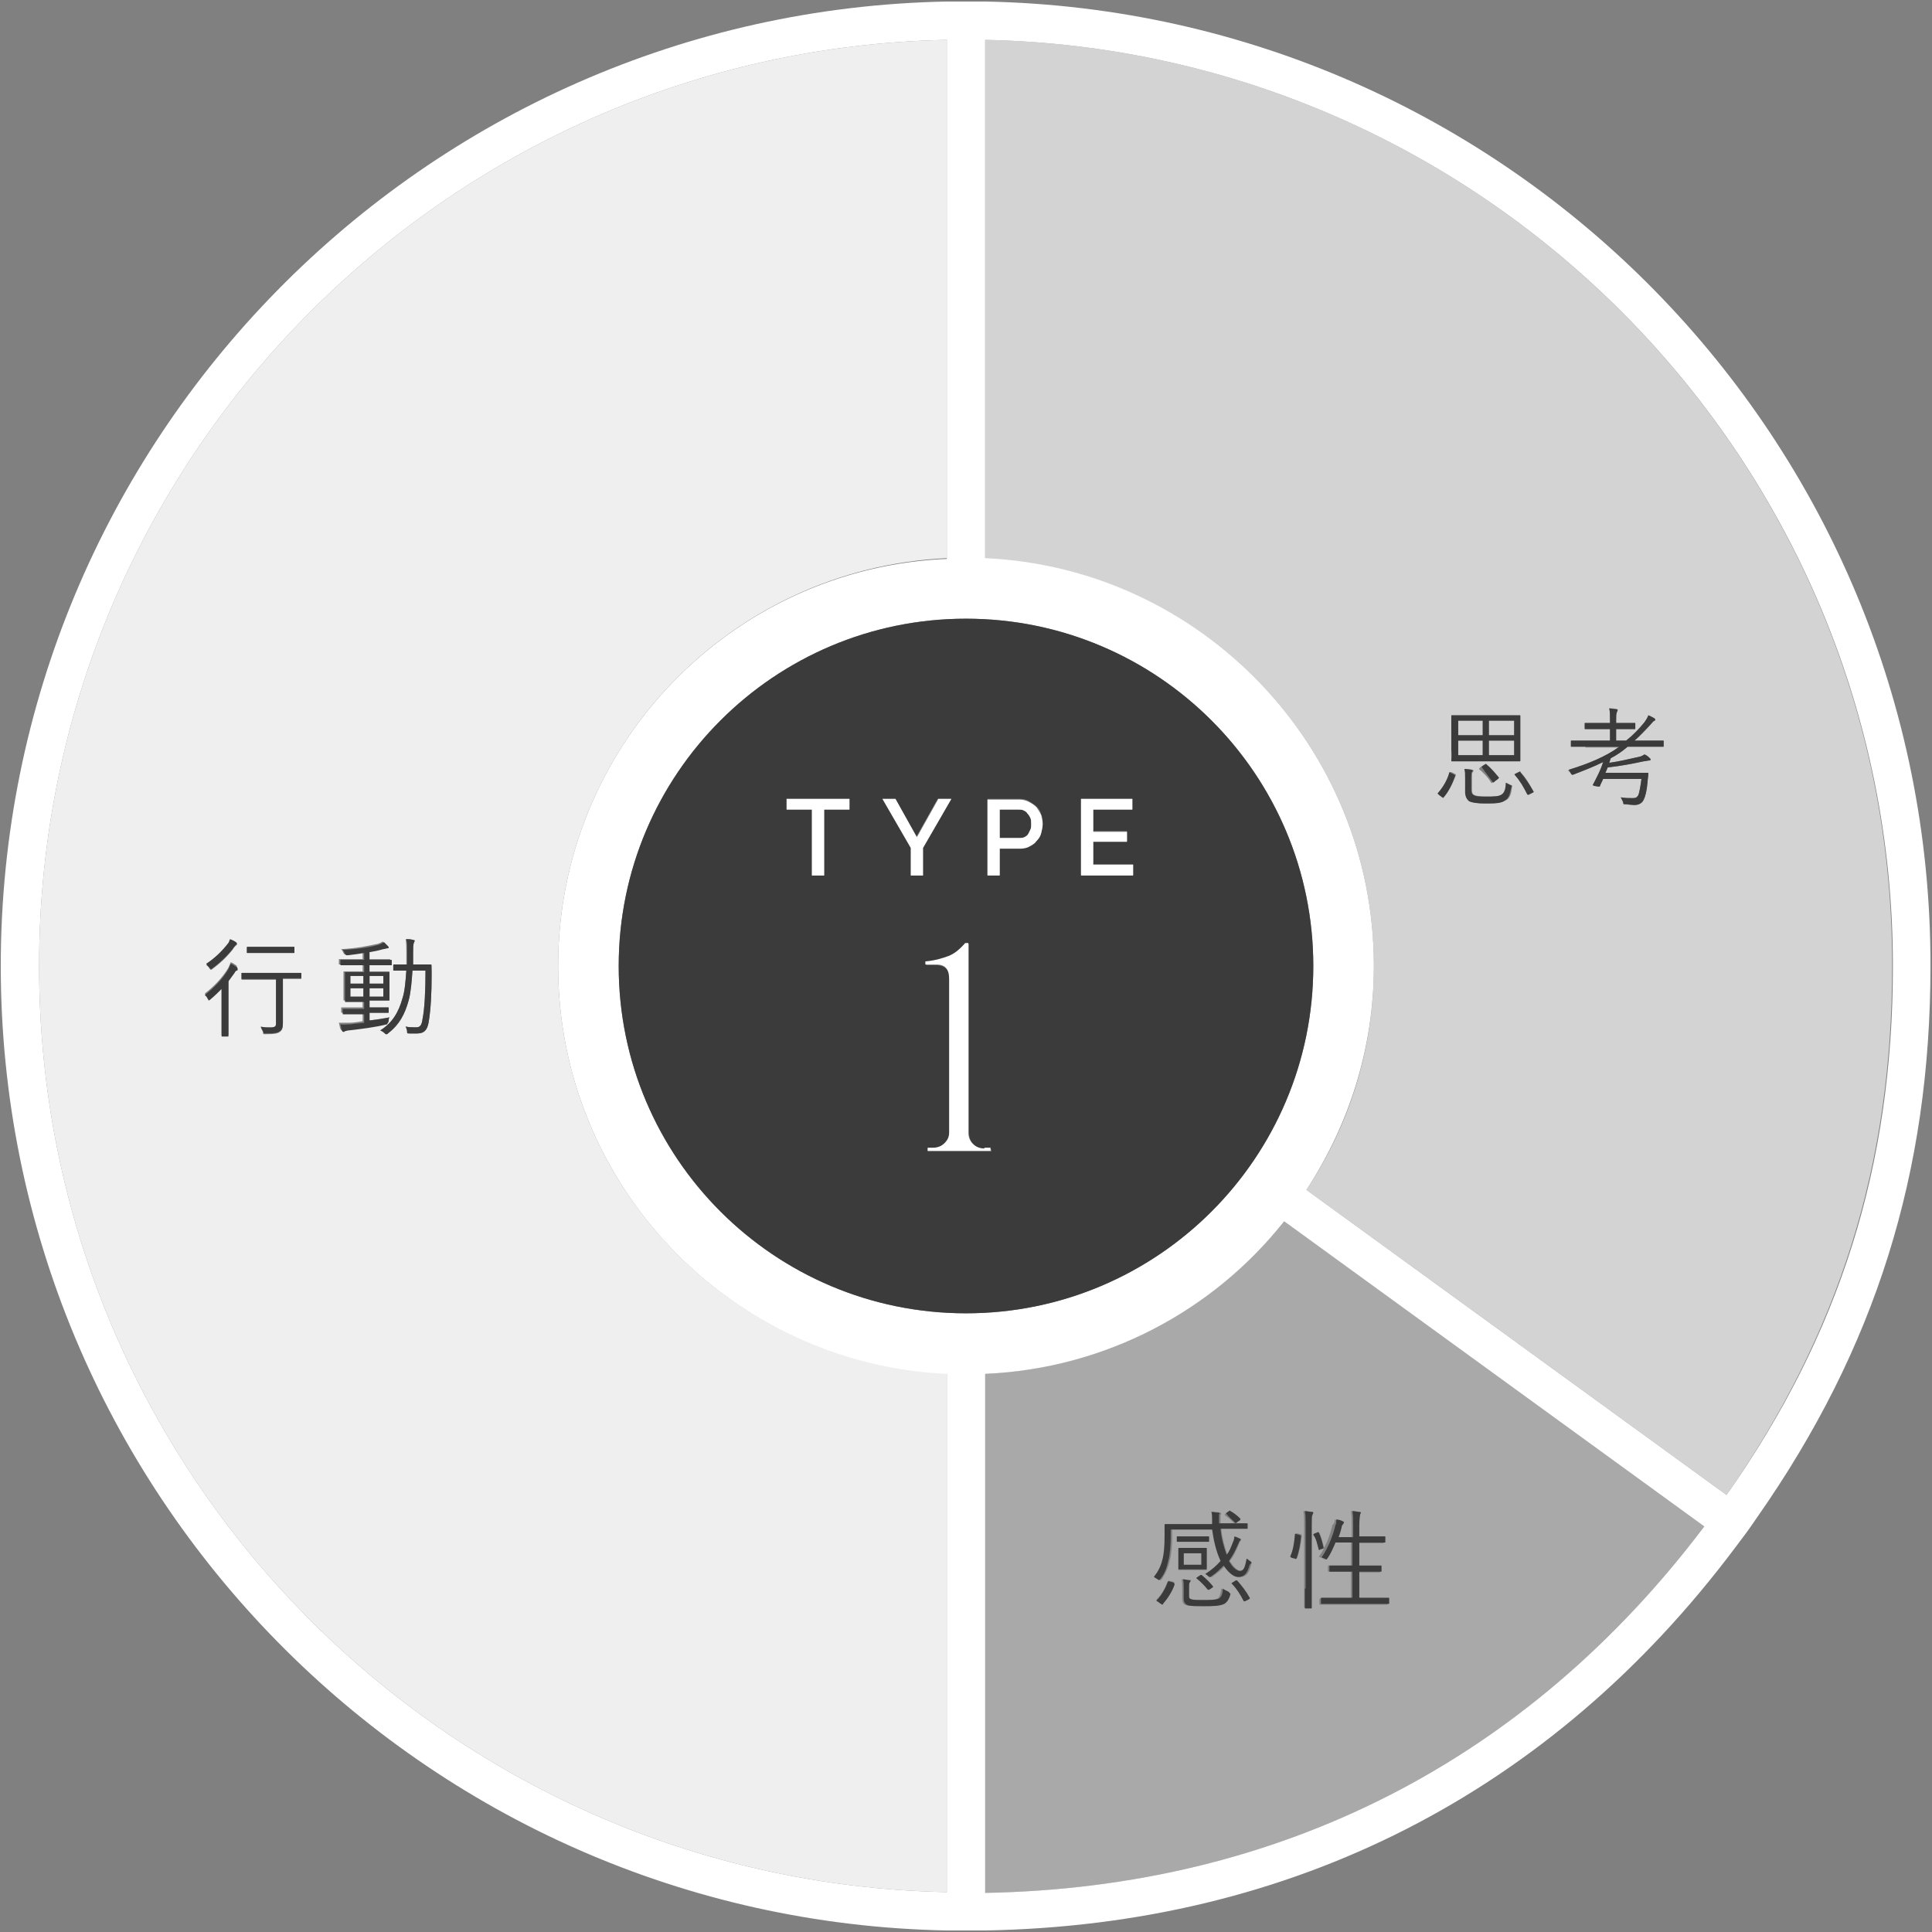 <?xml version="1.0" encoding="utf-8"?>
<!-- Generator: Adobe Illustrator 21.0.2, SVG Export Plug-In . SVG Version: 6.00 Build 0)  -->
<svg version="1.1" id="レイヤー_1" xmlns="http://www.w3.org/2000/svg" xmlns:xlink="http://www.w3.org/1999/xlink" x="0px"
	 y="0px" viewBox="0 0 252 252" style="enable-background:new 0 0 252 252;" xml:space="preserve">
<rect x="0" y="0" width="252" height="252" fill="#808080" stroke="none"/>
<style type="text/css">
	.st0{fill:#A9A9A9;}
	.st1{fill:#FFFFFF;}
	.st2{fill:#D3D3D3;}
	.st3{fill:#EFEFEF;}
	.st4{fill:#3B3B3B;}
</style>
<g>
	<path class="st0" d="M128.5,179.2v67.7c38.4-0.7,70.7-17.2,93.8-47.8l-54.8-39.8C158.3,170.8,144.3,178.4,128.5,179.2z
		 M159.9,197.4l0.3-0.2c0.1-0.1,0.1-0.1,0.2,0c0.4,0.2,0.9,0.6,1.3,1c0.1,0.1,0.1,0.1-0.1,0.2l-0.3,0.2c-0.1,0.1-0.2,0.2-0.3,0.1
		c-0.4-0.4-0.8-0.8-1.2-1C159.7,197.5,159.7,197.5,159.9,197.4z M151.7,209.1C151.6,209.1,151.6,209.2,151.7,209.1
		c-0.1,0.1-0.2,0-0.3,0l-0.4-0.3c-0.2-0.1-0.2-0.2-0.1-0.2c0.6-0.6,1.1-1.5,1.4-2.3c0-0.1,0.1-0.1,0.3-0.1l0.4,0.1
		c0.2,0.1,0.2,0.1,0.1,0.2C152.8,207.5,152.3,208.4,151.7,209.1z M153.5,201v-0.5c0-0.1,0-0.1,0.1-0.1s0.4,0,1.3,0h1.4
		c0.9,0,1.2,0,1.3,0c0.1,0,0.1,0,0.1,0.1v0.5c0,0.1,0,0.1-0.1,0.1c-0.1,0-0.4,0-1.3,0h-1.4c-0.9,0-1.2,0-1.3,0
		S153.5,201.1,153.5,201z M153.7,204.7c0-0.1,0-0.3,0-0.9v-0.8c0-0.6,0-0.8,0-0.9c0-0.1,0-0.1,0.1-0.1c0.1,0,0.3,0,1.2,0h1.1
		c0.8,0,1.1,0,1.2,0c0.1,0,0.1,0,0.1,0.1c0,0.1,0,0.3,0,0.9v0.8c0,0.6,0,0.8,0,0.9c0,0.1,0,0.1-0.1,0.1c-0.1,0-0.4,0-1.2,0H155
		c-0.9,0-1.1,0-1.2,0C153.7,204.8,153.7,204.8,153.7,204.7z M158.2,206.9c0.1,0.1,0,0.1-0.1,0.2l-0.3,0.2c-0.2,0.1-0.2,0.1-0.3,0
		c-0.4-0.5-0.9-1-1.4-1.4c-0.1-0.1-0.1-0.1,0.1-0.2l0.3-0.2c0.1-0.1,0.2-0.1,0.3,0C157.3,205.9,157.8,206.4,158.2,206.9z
		 M160.3,207.9c-0.1,0.9-0.4,1.2-0.8,1.3c-0.6,0.3-1.6,0.3-2.6,0.3c-0.9,0-1.6,0-2.1-0.1c-0.4-0.1-0.6-0.3-0.6-0.9v-1.4
		c0-0.4,0-0.8-0.1-1.1c0.3,0,0.6,0,0.8,0.1c0.1,0,0.2,0.1,0.2,0.1c0,0.1,0,0.1-0.1,0.2c0,0.1-0.1,0.2-0.1,0.6v1.1
		c0,0.3,0.1,0.5,0.3,0.5c0.3,0.1,0.9,0.1,1.5,0.1c0.9,0,1.7,0,2.1-0.2c0.3-0.2,0.4-0.6,0.5-1.3c0.2,0.1,0.3,0.2,0.5,0.3
		C160.3,207.6,160.3,207.7,160.3,207.9z M162.9,208.6l-0.4,0.2c-0.2,0.1-0.2,0.1-0.3,0c-0.4-0.8-0.9-1.6-1.5-2.2
		c-0.1-0.1-0.1-0.1,0.1-0.2l0.3-0.2c0.1-0.1,0.2-0.1,0.3,0c0.7,0.7,1.1,1.4,1.6,2.2C163,208.5,163,208.5,162.9,208.6z M163.2,204.1
		c-0.3,1.2-0.7,1.6-1.5,1.6c-0.6,0-1.4-0.6-1.9-1.5c-0.4,0.5-0.9,0.9-1.6,1.4c-0.1,0.1-0.2,0.1-0.2,0.1c-0.1,0-0.1,0-0.2-0.1
		c-0.1-0.1-0.2-0.2-0.4-0.3c0.9-0.5,1.5-1.1,2-1.7c-0.6-1.3-0.9-2.6-1.1-4.1h-5.4v1.2c0,0.6-0.1,2.1-0.3,2.8c-0.2,0.9-0.5,1.6-1,2.4
		c-0.1,0.1-0.1,0.2-0.2,0.2s-0.1,0-0.2-0.1c-0.2-0.1-0.3-0.2-0.5-0.3c0.6-0.8,0.9-1.4,1.1-2.2c0.2-0.7,0.3-1.7,0.3-3.1
		c0-1,0-1.4,0-1.5c0-0.1,0-0.1,0.1-0.1c0.1,0,0.6,0,2,0h4.1l0-0.6c0-0.4-0.1-0.7-0.1-1c0.3,0,0.6,0,0.9,0.1c0.1,0,0.2,0.1,0.2,0.1
		c0,0.1,0,0.2-0.1,0.2c0,0.1,0,0.4,0,0.6c0,0.2,0,0.4,0,0.5h1.6c1.4,0,1.9,0,1.9,0c0.1,0,0.1,0,0.1,0.1v0.5c0,0.1,0,0.1-0.1,0.1
		c-0.1,0-0.5,0-1.9,0h-1.5c0.1,1.1,0.4,2.3,0.8,3.4c0.4-0.6,0.6-1.1,0.8-1.6c0.1-0.2,0.2-0.5,0.2-0.8c0.3,0.1,0.5,0.2,0.7,0.3
		c0.1,0,0.1,0.1,0.1,0.1c0,0.1,0,0.1-0.1,0.2c-0.1,0.1-0.1,0.2-0.2,0.4c-0.3,0.7-0.6,1.5-1.2,2.2c0.5,0.8,1.1,1.3,1.4,1.3
		c0.5,0,0.6-0.5,0.9-1.6c0.1,0.1,0.3,0.3,0.4,0.3C163.3,203.8,163.3,203.8,163.2,204.1z M174.1,198.2c0.3,0.1,0.6,0.1,0.8,0.2
		c0.1,0.1,0.2,0.1,0.2,0.2c0,0.1,0,0.1-0.1,0.2c-0.1,0.1-0.1,0.3-0.2,0.4c-0.1,0.4-0.2,0.8-0.4,1.3h1.9V199c0-1,0-1.4-0.1-1.9
		c0.4,0,0.7,0,0.9,0.1c0.1,0,0.2,0.1,0.2,0.1c0,0.1,0,0.2-0.1,0.3c0,0.2-0.1,0.5-0.1,1.4v1.5h1.5c1.3,0,1.7,0,1.8,0
		c0.1,0,0.1,0,0.1,0.1v0.6c0,0.1,0,0.1-0.1,0.1c-0.1,0-0.5,0-1.8,0h-1.5v3h1c1.3,0,1.7,0,1.8,0c0.1,0,0.1,0,0.1,0.1v0.6
		c0,0.1,0,0.1-0.1,0.1c-0.1,0-0.5,0-1.8,0h-1v3.4h1.8c1.4,0,1.9,0,2,0c0.1,0,0.1,0,0.1,0.1v0.6c0,0.1,0,0.1-0.1,0.1
		c-0.1,0-0.5,0-2,0h-4.7c-1.4,0-1.9,0-2,0c-0.1,0-0.1,0-0.1-0.1v-0.6c0-0.1,0-0.1,0.1-0.1c0.1,0,0.5,0,2,0h2V205h-1.1
		c-1.3,0-1.7,0-1.8,0c-0.1,0-0.1,0-0.1-0.1v-0.6c0-0.1,0-0.1,0.1-0.1c0.1,0,0.5,0,1.8,0h1.1v-3h-2.2c-0.3,0.7-0.6,1.4-1,2
		c-0.1,0.1-0.1,0.2-0.2,0.2c0,0-0.1,0-0.2-0.1c-0.2-0.1-0.4-0.2-0.6-0.2c0.8-1.1,1.5-2.8,1.8-4.2C174,198.8,174.1,198.5,174.1,198.2
		z M171.6,200l0.3-0.1c0.1,0,0.2,0,0.2,0c0.2,0.6,0.4,1.3,0.6,1.9c0,0.1,0,0.1-0.1,0.2l-0.3,0.1c-0.2,0.1-0.2,0.1-0.2,0
		c-0.1-0.7-0.3-1.3-0.5-1.9C171.4,200,171.4,200,171.6,200z M171,197.2c0.1,0,0.2,0.1,0.2,0.1c0,0.1,0,0.1-0.1,0.3
		c-0.1,0.2-0.1,0.5-0.1,1.4v8.1c0,1.7,0,2.4,0,2.5c0,0.1,0,0.1-0.1,0.1h-0.7c-0.1,0-0.1,0-0.1-0.1c0-0.1,0-0.8,0-2.5V199
		c0-1,0-1.4-0.1-1.9C170.5,197.1,170.8,197.2,171,197.2z M168.4,202.9c0.4-0.9,0.5-1.7,0.6-2.8c0-0.1,0-0.1,0.2-0.1l0.4,0.1
		c0.2,0,0.2,0.1,0.2,0.2c-0.1,1-0.3,2.1-0.6,2.9c0,0.1-0.1,0.1-0.2,0l-0.4-0.1C168.3,203.1,168.3,203.1,168.4,202.9z"/>
	<path class="st1" d="M123.5,251.9h2.5C125.2,251.9,124.3,251.9,123.5,251.9L123.5,251.9z"/>
	<path class="st2" d="M179.2,126c0,10.8-3.2,20.8-8.8,29.2l54.8,39.8c14.7-21.1,21.6-43.1,21.6-69C246.9,60.2,194,6.5,128.5,5.2
		v67.7C156.7,74.1,179.2,97.4,179.2,126z M197.2,102.8c-0.1,1-0.4,1.4-0.8,1.6c-0.5,0.3-1.3,0.4-2.6,0.4c-1,0-1.8-0.1-2.1-0.3
		c-0.3-0.2-0.5-0.4-0.5-1.2v-1.9c0-0.4,0-0.7-0.1-1.1c0.3,0,0.7,0,0.9,0.1c0.1,0,0.2,0.1,0.2,0.1c0,0.1,0,0.1-0.1,0.2
		c-0.1,0.1-0.1,0.3-0.1,0.7v1.6c0,0.4,0.1,0.6,0.3,0.7c0.2,0.1,0.8,0.2,1.6,0.2c1.1,0,1.7,0,2.1-0.3c0.3-0.2,0.5-0.8,0.5-1.5
		c0.2,0.1,0.3,0.2,0.6,0.3S197.2,102.5,197.2,102.8z M193.2,100l0.3-0.2c0.1-0.1,0.1-0.1,0.2,0c0.6,0.5,1.1,1,1.6,1.7
		c0.1,0.1,0.1,0.1-0.1,0.2l-0.4,0.3c-0.2,0.1-0.2,0.2-0.3,0.1c-0.4-0.7-1-1.3-1.6-1.8C193,100.2,193,100.1,193.2,100z M206.8,97.4
		c-1.3,0-1.8,0-1.8,0c-0.1,0-0.1,0-0.1-0.1v-0.6c0-0.1,0-0.1,0.1-0.1c0.1,0,0.5,0,1.8,0h3.2v-1.5h-1.4c-1.3,0-1.7,0-1.8,0
		c-0.1,0-0.1,0-0.1-0.1v-0.6c0-0.1,0-0.1,0.1-0.1c0.1,0,0.5,0,1.8,0h1.4v-0.3c0-0.7,0-1.1-0.1-1.6c0.4,0,0.7,0,0.9,0.1
		c0.1,0,0.2,0.1,0.2,0.1c0,0.1,0,0.1-0.1,0.3c-0.1,0.2-0.1,0.5-0.1,1.1v0.3h0.6c1.3,0,1.7,0,1.8,0c0.1,0,0.1,0,0.1,0.1v0.6
		c0,0.1,0,0.1-0.1,0.1c-0.1,0-0.5,0-1.8,0h-0.6v1.5h1.3c0.9-0.7,1.6-1.5,2.4-2.4c0.3-0.4,0.4-0.6,0.5-0.9c0.3,0.1,0.6,0.3,0.8,0.4
		c0.1,0.1,0.1,0.1,0.1,0.2c0,0.1-0.1,0.1-0.1,0.1c-0.2,0.1-0.4,0.3-0.6,0.6c-0.6,0.7-1.3,1.4-2,2h1.9c1.3,0,1.8,0,1.8,0
		c0.1,0,0.1,0,0.1,0.1v0.6c0,0.1,0,0.1-0.1,0.1c-0.1,0-0.5,0-1.8,0h-2.8c-0.7,0.6-1.5,1.1-2.2,1.5c-0.1,0.2-0.1,0.4-0.2,0.6
		c1.4-0.2,2.6-0.5,3.5-0.7c0.6-0.1,0.8-0.2,1.1-0.4c0.2,0.2,0.5,0.3,0.7,0.5c0.1,0.1,0.1,0.2,0.1,0.2c0,0.1-0.1,0.1-0.2,0.1
		c-0.2,0-0.5,0.1-0.7,0.1c-1.4,0.3-2.9,0.6-4.7,0.8c-0.1,0.3-0.2,0.5-0.3,0.7h3.8c1.2,0,1.6,0,1.7,0c0.1,0,0.1,0,0.1,0.1
		c0,0.4-0.1,0.8-0.1,1.1c-0.1,1.1-0.3,1.9-0.5,2.3c-0.3,0.5-0.7,0.7-1.2,0.7c-0.4,0-0.7,0-1.2-0.1c-0.3,0-0.3,0-0.3-0.3
		c-0.1-0.2-0.1-0.4-0.3-0.6c0.6,0.1,1.1,0.1,1.5,0.1c0.4,0,0.6-0.1,0.8-0.4c0.1-0.2,0.3-1.3,0.4-2.1h-5c-0.1,0.3-0.3,0.6-0.4,0.9
		c0,0.1-0.1,0.1-0.2,0.1l-0.6-0.1c-0.1,0-0.2-0.1-0.1-0.2c0.6-1,1-1.9,1.3-2.9c-1.2,0.6-2.5,1.1-3.8,1.6c-0.3,0.1-0.3,0.1-0.4-0.1
		c-0.1-0.2-0.3-0.3-0.4-0.4c2.6-0.8,4.8-1.7,6.6-3H206.8z M200,103.2c0,0.1,0,0.1-0.1,0.2l-0.4,0.2c-0.2,0.1-0.2,0.1-0.3,0
		c-0.5-1-0.9-1.7-1.6-2.5c-0.1-0.1,0-0.1,0.1-0.2l0.4-0.2c0.2-0.1,0.2-0.1,0.2,0C199.1,101.5,199.5,102.3,200,103.2z M189.3,93.4
		c0-0.1,0-0.1,0.1-0.1c0.1,0,0.6,0,2,0h4.8c1.4,0,1.9,0,2,0c0.1,0,0.1,0,0.1,0.1c0,0.1,0,0.5,0,1.5v2.8c0,1,0,1.4,0,1.5
		c0,0.1,0,0.1-0.1,0.1c-0.1,0-0.6,0-2,0h-4.8c-1.4,0-1.9,0-2,0c-0.1,0-0.1,0-0.1-0.1c0-0.1,0-0.4,0-1.5v-2.8
		C189.4,93.8,189.3,93.5,189.3,93.4z M187.6,103.4c0.7-0.8,1.1-1.6,1.5-2.6c0-0.1,0-0.1,0.2-0.1l0.4,0.2c0.2,0.1,0.2,0.1,0.2,0.2
		c-0.4,1.1-0.9,2-1.5,2.8c-0.1,0.1-0.1,0.1-0.2,0l-0.4-0.3C187.5,103.5,187.5,103.5,187.6,103.4z"/>
	<path class="st1" d="M123.5,0.1L123.5,0.1c0.8,0,1.7,0,2.5,0H123.5z"/>
	<path class="st3" d="M72.8,126c0-28.6,22.5-51.9,50.7-53.2V5.2C58,6.5,5.1,60.2,5.1,126S58,245.5,123.5,246.8v-67.7
		C95.3,177.9,72.8,154.6,72.8,126z M32.2,123.6c0-0.1,0-0.1,0.1-0.1c0.1,0,0.5,0,1.7,0h2.6c1.3,0,1.7,0,1.7,0c0.1,0,0.1,0,0.1,0.1
		v0.6c0,0.1,0,0.1-0.1,0.1c-0.1,0-0.5,0-1.7,0h-2.6c-1.3,0-1.7,0-1.7,0c-0.1,0-0.1,0-0.1-0.1V123.6z M29.7,123.2
		c0.2-0.3,0.3-0.4,0.3-0.6c0.3,0.1,0.5,0.2,0.8,0.4c0.1,0.1,0.1,0.1,0.1,0.2s-0.1,0.1-0.2,0.2c-0.1,0.1-0.2,0.2-0.3,0.4
		c-0.7,0.9-1.6,1.8-2.7,2.6c-0.1,0.1-0.1,0.1-0.2,0.1c-0.1,0-0.1-0.1-0.2-0.2c-0.1-0.2-0.2-0.3-0.4-0.4C28,125,29,124.1,29.7,123.2z
		 M30.9,126.4c-0.1,0.1-0.2,0.2-0.3,0.3c-0.3,0.4-0.5,0.8-0.8,1.1v5.3c0,1.2,0,1.7,0,1.8c0,0.1,0,0.1-0.1,0.1H29
		c-0.1,0-0.1,0-0.1-0.1c0-0.1,0-0.6,0-1.8v-2.5c0-0.6,0-1.3,0-1.8c-0.4,0.5-1,1-1.5,1.4c-0.1,0.1-0.2,0.1-0.2,0.1s-0.1-0.1-0.1-0.2
		c-0.1-0.2-0.2-0.3-0.4-0.5c1.3-1,2.4-2.2,3.1-3.4c0.1-0.2,0.2-0.5,0.3-0.7c0.3,0.1,0.5,0.3,0.7,0.4c0.1,0.1,0.1,0.1,0.1,0.2
		C31,126.3,30.9,126.4,30.9,126.4z M39.3,127.6c0,0.1,0,0.1-0.1,0.1c-0.1,0-0.5,0-1.9,0h-0.4v3.2c0,1.4,0,2.1,0,2.6
		c0,0.6-0.1,0.9-0.4,1.1c-0.3,0.2-0.6,0.3-1.9,0.3c-0.3,0-0.3,0-0.3-0.3c-0.1-0.2-0.2-0.4-0.3-0.6c0.5,0,0.8,0.1,1.3,0.1
		c0.6,0,0.7-0.1,0.7-0.5v-5.8h-2.5c-1.4,0-1.8,0-1.9,0c-0.1,0-0.1,0-0.1-0.1V127c0-0.1,0-0.1,0.1-0.1c0.1,0,0.5,0,1.9,0h3.8
		c1.4,0,1.8,0,1.9,0c0.1,0,0.1,0,0.1,0.1V127.6z M44.8,134.3c-0.1,0-0.1,0.1-0.2,0.1c-0.1,0-0.1,0-0.2-0.2c-0.1-0.2-0.1-0.5-0.2-0.8
		c0.5,0,0.9,0,1.4,0c0.5,0,1.1-0.1,1.7-0.2v-1.1h-1c-1.2,0-1.6,0-1.7,0c-0.1,0-0.1,0-0.1-0.1v-0.5c0-0.1,0-0.1,0.1-0.1
		c0.1,0,0.5,0,1.7,0h1v-0.9h-0.7c-1.2,0-1.6,0-1.7,0c-0.1,0-0.1,0-0.1-0.1c0-0.1,0-0.4,0-1.1V128c0-0.8,0-1.1,0-1.2
		c0-0.1,0-0.1,0.1-0.1c0.1,0,0.5,0,1.7,0h0.7v-0.9h-1.2c-1.3,0-1.7,0-1.8,0c-0.1,0-0.1,0-0.1-0.1v-0.5c0-0.1,0-0.1,0.1-0.1
		c0.1,0,0.5,0,1.8,0h1.2v-0.9c-0.7,0.1-1.4,0.2-2.1,0.3c-0.3,0-0.3,0-0.4-0.2c-0.1-0.2-0.2-0.4-0.3-0.5c2-0.1,3.4-0.4,4.8-0.7
		c0.3-0.1,0.5-0.2,0.6-0.3c0.2,0.2,0.4,0.3,0.5,0.5c0.1,0.1,0.1,0.1,0.1,0.2c0,0.1-0.1,0.1-0.2,0.1s-0.3,0.1-0.5,0.1
		c-0.6,0.2-1.2,0.3-1.8,0.4v1h1c1.3,0,1.7,0,1.8,0c0.1,0,0.1,0,0.1,0.1v0.5c0,0.1,0,0.1-0.1,0.1c-0.1,0-0.5,0-1.8,0h-1v0.9H49
		c1.2,0,1.6,0,1.7,0c0.1,0,0.1,0,0.1,0.1c0,0.1,0,0.3,0,1.1v1.4c0,0.8,0,1.1,0,1.1c0,0.1,0,0.1-0.1,0.1c-0.1,0-0.4,0-1.7,0h-0.8v0.9
		h0.7c1.2,0,1.6,0,1.7,0c0.1,0,0.1,0,0.1,0.1v0.5c0,0.1,0,0.1-0.1,0.1c-0.1,0-0.5,0-1.7,0h-0.7v1c0.9-0.1,1.8-0.3,2.6-0.4
		c-0.1,0.2-0.1,0.3-0.1,0.4c0,0.3,0,0.3-0.3,0.3c-1.6,0.3-3.3,0.6-5,0.8C45.1,134.3,44.9,134.3,44.8,134.3z M56.3,127.2
		c0,2.2-0.1,4.5-0.4,6.2c-0.2,1-0.6,1.4-1.5,1.4c-0.4,0-0.7,0-1,0c-0.2,0-0.2-0.1-0.3-0.2c0-0.3-0.1-0.5-0.2-0.7
		c0.5,0.1,0.9,0.1,1.4,0.1c0.5,0,0.7-0.3,0.8-1c0.3-1.5,0.4-3.9,0.4-6.4h-1.7c-0.1,1.4-0.2,2.8-0.5,3.9c-0.5,1.8-1.2,3.2-2.7,4.3
		c-0.1,0.1-0.2,0.1-0.2,0.1c0,0-0.1,0-0.2-0.1c-0.2-0.2-0.3-0.3-0.6-0.4c1.6-1,2.4-2.4,2.9-4.2c0.3-0.9,0.4-2.2,0.5-3.6h-0.1
		c-1.1,0-1.4,0-1.5,0c-0.1,0-0.1,0-0.1-0.1v-0.6c0-0.1,0-0.1,0.1-0.1c0.1,0,0.4,0,1.5,0H53c0-0.5,0-1.1,0-1.6c0-0.9,0-1.2-0.1-1.7
		c0.3,0,0.6,0,0.9,0.1c0.1,0,0.2,0.1,0.2,0.1c0,0.1,0,0.2-0.1,0.3c-0.1,0.1-0.1,0.6-0.1,1.3c0,0.5,0,1,0,1.5h0.8c1.1,0,1.5,0,1.5,0
		c0.1,0,0.1,0,0.1,0.1C56.3,126.4,56.3,126.8,56.3,127.2z"/>
	<g>
		<rect x="48.2" y="127.3" class="st3" width="1.8" height="1"/>
		<rect x="45.7" y="127.3" class="st3" width="1.7" height="1"/>
		<rect x="45.7" y="128.9" class="st3" width="1.7" height="1.1"/>
		<rect x="48.2" y="128.9" class="st3" width="1.8" height="1.1"/>
		<path class="st4" d="M27.3,126.2c0.1,0.1,0.1,0.2,0.2,0.2c0.1,0,0.1,0,0.2-0.1c1.1-0.8,2.1-1.8,2.7-2.6c0.1-0.2,0.3-0.3,0.3-0.4
			c0.1-0.1,0.2-0.1,0.2-0.2s0-0.1-0.1-0.2c-0.3-0.2-0.5-0.3-0.8-0.4c-0.1,0.2-0.1,0.4-0.3,0.6c-0.7,0.9-1.7,1.9-2.8,2.6
			C27,125.9,27.1,126,27.3,126.2z"/>
		<path class="st4" d="M30.8,126.1c-0.2-0.1-0.4-0.3-0.7-0.4c-0.1,0.2-0.2,0.5-0.3,0.7c-0.7,1.2-1.8,2.4-3.1,3.4
			c0.2,0.1,0.3,0.3,0.4,0.5c0.1,0.1,0.1,0.2,0.1,0.2s0.1,0,0.2-0.1c0.6-0.5,1.1-1,1.5-1.4c0,0.5,0,1.3,0,1.8v2.5c0,1.2,0,1.7,0,1.8
			c0,0.1,0,0.1,0.1,0.1h0.7c0.1,0,0.1,0,0.1-0.1c0-0.1,0-0.6,0-1.8v-5.3c0.3-0.4,0.5-0.7,0.8-1.1c0.1-0.2,0.2-0.3,0.3-0.3
			c0.1,0,0.1-0.1,0.1-0.2C31,126.2,30.9,126.2,30.8,126.1z"/>
		<path class="st4" d="M39.2,126.9c-0.1,0-0.5,0-1.9,0h-3.8c-1.4,0-1.8,0-1.9,0c-0.1,0-0.1,0-0.1,0.1v0.6c0,0.1,0,0.1,0.1,0.1
			c0.1,0,0.5,0,1.9,0H36v5.8c0,0.4-0.2,0.5-0.7,0.5c-0.5,0-0.9,0-1.3-0.1c0.1,0.2,0.2,0.4,0.3,0.6c0.1,0.3,0.1,0.3,0.3,0.3
			c1.3,0,1.7-0.1,1.9-0.3c0.3-0.2,0.4-0.5,0.4-1.1c0-0.5,0-1.2,0-2.6v-3.2h0.4c1.4,0,1.8,0,1.9,0c0.1,0,0.1,0,0.1-0.1V127
			C39.3,126.9,39.3,126.9,39.2,126.9z"/>
		<path class="st4" d="M32.3,124.3c0.1,0,0.5,0,1.7,0h2.6c1.3,0,1.7,0,1.7,0c0.1,0,0.1,0,0.1-0.1v-0.6c0-0.1,0-0.1-0.1-0.1
			c-0.1,0-0.5,0-1.7,0h-2.6c-1.3,0-1.7,0-1.7,0c-0.1,0-0.1,0-0.1,0.1v0.6C32.2,124.3,32.2,124.3,32.3,124.3z"/>
		<path class="st4" d="M56.2,125.8c-0.1,0-0.4,0-1.5,0h-0.8c0-0.5,0-1,0-1.5c0-0.7,0-1.2,0.1-1.3c0-0.1,0.1-0.2,0.1-0.3
			c0-0.1-0.1-0.1-0.2-0.1c-0.3-0.1-0.6-0.1-0.9-0.1c0.1,0.5,0.1,0.9,0.1,1.7c0,0.5,0,1.1,0,1.6h-0.2c-1.1,0-1.4,0-1.5,0
			c-0.1,0-0.1,0-0.1,0.1v0.6c0,0.1,0,0.1,0.1,0.1c0.1,0,0.4,0,1.5,0H53c-0.1,1.4-0.2,2.7-0.5,3.6c-0.5,1.8-1.3,3.2-2.9,4.2
			c0.2,0.1,0.4,0.2,0.6,0.4c0.1,0.1,0.1,0.1,0.2,0.1c0.1,0,0.1,0,0.2-0.1c1.5-1.2,2.2-2.5,2.7-4.3c0.3-1.1,0.4-2.5,0.5-3.9h1.7
			c0,2.6-0.1,4.9-0.4,6.4c-0.1,0.7-0.3,1-0.8,1c-0.5,0-0.9,0-1.4-0.1c0.1,0.2,0.2,0.4,0.2,0.7c0,0.2,0,0.2,0.3,0.2c0.3,0,0.6,0,1,0
			c0.9,0,1.3-0.4,1.5-1.4c0.3-1.7,0.4-4,0.4-6.2c0-0.4,0-0.8,0-1.2C56.3,125.9,56.3,125.8,56.2,125.8z"/>
		<path class="st4" d="M50.7,133.1c0-0.1,0-0.3,0.1-0.4c-0.8,0.2-1.7,0.3-2.6,0.4v-1h0.7c1.2,0,1.6,0,1.7,0c0.1,0,0.1,0,0.1-0.1
			v-0.5c0-0.1,0-0.1-0.1-0.1c-0.1,0-0.5,0-1.7,0h-0.7v-0.9H49c1.3,0,1.6,0,1.7,0c0.1,0,0.1,0,0.1-0.1c0-0.1,0-0.4,0-1.1V128
			c0-0.8,0-1.1,0-1.1c0-0.1,0-0.1-0.1-0.1c-0.1,0-0.5,0-1.7,0h-0.8v-0.9h1c1.3,0,1.7,0,1.8,0c0.1,0,0.1,0,0.1-0.1v-0.5
			c0-0.1,0-0.1-0.1-0.1c-0.1,0-0.5,0-1.8,0h-1v-1c0.6-0.1,1.1-0.2,1.8-0.4c0.2,0,0.4-0.1,0.5-0.1s0.2,0,0.2-0.1c0-0.1,0-0.1-0.1-0.2
			c-0.1-0.1-0.3-0.3-0.5-0.5c-0.2,0.1-0.4,0.2-0.6,0.3c-1.4,0.4-2.8,0.6-4.8,0.7c0.1,0.1,0.2,0.3,0.3,0.5c0.1,0.2,0.1,0.2,0.4,0.2
			c0.8-0.1,1.5-0.2,2.1-0.3v0.9h-1.2c-1.3,0-1.7,0-1.8,0c-0.1,0-0.1,0-0.1,0.1v0.5c0,0.1,0,0.1,0.1,0.1c0.1,0,0.5,0,1.8,0h1.2v0.9
			h-0.7c-1.2,0-1.6,0-1.7,0c-0.1,0-0.1,0-0.1,0.1c0,0.1,0,0.4,0,1.2v1.4c0,0.8,0,1.1,0,1.1c0,0.1,0,0.1,0.1,0.1c0.1,0,0.5,0,1.7,0
			h0.7v0.9h-1c-1.2,0-1.6,0-1.7,0c-0.1,0-0.1,0-0.1,0.1v0.5c0,0.1,0,0.1,0.1,0.1c0.1,0,0.5,0,1.7,0h1v1.1c-0.6,0.1-1.2,0.1-1.7,0.2
			c-0.6,0-1,0.1-1.4,0c0.1,0.3,0.1,0.6,0.2,0.8c0,0.1,0.1,0.2,0.2,0.2c0.1,0,0.1,0,0.2-0.1c0.1,0,0.3-0.1,0.5-0.1
			c1.7-0.2,3.4-0.4,5-0.8C50.6,133.4,50.6,133.4,50.7,133.1z M48.2,127.3H50v1h-1.8V127.3z M48.2,128.9H50v1.1h-1.8V128.9z
			 M47.4,130h-1.7v-1.1h1.7V130z M47.4,128.3h-1.7v-1h1.7V128.3z"/>
	</g>
	<g>
		<rect x="194.2" y="94" class="st2" width="3.3" height="1.9"/>
		<rect x="194.2" y="96.6" class="st2" width="3.3" height="1.9"/>
		<rect x="190.2" y="96.6" class="st2" width="3.2" height="1.9"/>
		<rect x="190.2" y="94" class="st2" width="3.2" height="1.9"/>
		<path class="st4" d="M194.7,102c0.1,0.1,0.1,0.1,0.3-0.1l0.4-0.3c0.1-0.1,0.2-0.2,0.1-0.2c-0.5-0.6-1-1.2-1.6-1.7
			c-0.1-0.1-0.1-0.1-0.2,0l-0.3,0.2c-0.1,0.1-0.2,0.1-0.1,0.2C193.7,100.7,194.2,101.3,194.7,102z"/>
		<path class="st4" d="M197,102.4c-0.2-0.1-0.4-0.2-0.6-0.3c0,0.8-0.2,1.3-0.5,1.5c-0.4,0.3-1,0.3-2.1,0.3c-0.8,0-1.3,0-1.6-0.2
			c-0.2-0.1-0.3-0.3-0.3-0.7v-1.6c0-0.4,0-0.6,0.1-0.7c0-0.1,0.1-0.1,0.1-0.2c0,0-0.1-0.1-0.2-0.1c-0.2,0-0.6-0.1-0.9-0.1
			c0.1,0.4,0.1,0.7,0.1,1.1v1.9c0,0.7,0.3,1,0.5,1.2c0.4,0.2,1.1,0.3,2.1,0.3c1.3,0,2.1,0,2.6-0.4c0.4-0.2,0.6-0.6,0.8-1.6
			C197.2,102.5,197.2,102.5,197,102.4z"/>
		<path class="st4" d="M187.7,103.7l0.4,0.3c0.2,0.1,0.2,0.1,0.2,0c0.7-0.8,1.1-1.7,1.5-2.8c0-0.1,0-0.1-0.2-0.2l-0.4-0.2
			c-0.2-0.1-0.2-0.1-0.2,0.1c-0.3,1-0.8,1.8-1.5,2.6C187.5,103.5,187.5,103.5,187.7,103.7z"/>
		<path class="st4" d="M189.3,99.2c0,0.1,0,0.1,0.1,0.1c0.1,0,0.6,0,2,0h4.8c1.4,0,1.9,0,2,0c0.1,0,0.1,0,0.1-0.1c0-0.1,0-0.4,0-1.5
			v-2.8c0-1,0-1.4,0-1.5c0-0.1,0-0.1-0.1-0.1c-0.1,0-0.6,0-2,0h-4.8c-1.4,0-1.9,0-2,0c-0.1,0-0.1,0-0.1,0.1c0,0.1,0,0.5,0,1.5v2.8
			C189.4,98.7,189.3,99.1,189.3,99.2z M194.2,94h3.3v1.9h-3.3V94z M194.2,96.6h3.3v1.9h-3.3V96.6z M190.2,94h3.2v1.9h-3.2V94z
			 M190.2,96.6h3.2v1.9h-3.2V96.6z"/>
		<path class="st4" d="M198.1,100.7l-0.4,0.2c-0.2,0.1-0.2,0.1-0.1,0.2c0.7,0.8,1.1,1.5,1.6,2.5c0.1,0.1,0.1,0.1,0.3,0l0.4-0.2
			c0.2-0.1,0.2-0.1,0.1-0.2c-0.5-0.9-1-1.6-1.7-2.5C198.3,100.6,198.3,100.6,198.1,100.7z"/>
		<path class="st4" d="M204.9,100.9c0.2,0.2,0.2,0.2,0.4,0.1c1.3-0.5,2.6-1,3.8-1.6c-0.3,1-0.8,1.9-1.3,2.9c-0.1,0.1,0,0.1,0.1,0.2
			l0.6,0.1c0.1,0,0.2,0,0.2-0.1c0.1-0.3,0.3-0.6,0.4-0.9h5c-0.1,0.9-0.3,1.9-0.4,2.1c-0.2,0.4-0.4,0.4-0.8,0.4c-0.4,0-0.9,0-1.5-0.1
			c0.1,0.2,0.2,0.4,0.3,0.6c0.1,0.3,0,0.3,0.3,0.3c0.5,0,0.8,0.1,1.2,0.1c0.5,0,1-0.2,1.2-0.7c0.2-0.4,0.4-1.1,0.5-2.3
			c0-0.3,0.1-0.7,0.1-1.1c0-0.1,0-0.1-0.1-0.1c-0.1,0-0.5,0-1.7,0h-3.8c0.1-0.2,0.2-0.5,0.3-0.7c1.8-0.2,3.3-0.5,4.7-0.8
			c0.2,0,0.5-0.1,0.7-0.1c0.1,0,0.2-0.1,0.2-0.1c0-0.1,0-0.1-0.1-0.2c-0.2-0.2-0.4-0.4-0.7-0.5c-0.3,0.2-0.5,0.3-1.1,0.4
			c-0.9,0.2-2.1,0.5-3.5,0.7c0.1-0.2,0.1-0.4,0.2-0.6c0.8-0.4,1.5-0.9,2.2-1.5h2.8c1.3,0,1.8,0,1.8,0c0.1,0,0.1,0,0.1-0.1v-0.6
			c0-0.1,0-0.1-0.1-0.1c-0.1,0-0.5,0-1.8,0h-1.9c0.7-0.6,1.3-1.3,2-2c0.3-0.3,0.4-0.5,0.6-0.6c0.1,0,0.1-0.1,0.1-0.1
			c0-0.1,0-0.1-0.1-0.2c-0.2-0.1-0.5-0.3-0.8-0.4c-0.1,0.3-0.3,0.6-0.5,0.9c-0.7,0.9-1.5,1.7-2.4,2.4h-1.3v-1.5h0.6
			c1.3,0,1.7,0,1.8,0c0.1,0,0.1,0,0.1-0.1v-0.6c0-0.1,0-0.1-0.1-0.1c-0.1,0-0.5,0-1.8,0h-0.6v-0.3c0-0.6,0-0.9,0.1-1.1
			c0-0.1,0.1-0.2,0.1-0.3c0-0.1-0.1-0.1-0.2-0.1c-0.3,0-0.6-0.1-0.9-0.1c0.1,0.4,0.1,0.8,0.1,1.6v0.3h-1.4c-1.3,0-1.7,0-1.8,0
			c-0.1,0-0.1,0-0.1,0.1v0.6c0,0.1,0,0.1,0.1,0.1c0.1,0,0.5,0,1.8,0h1.4v1.5h-3.2c-1.3,0-1.8,0-1.8,0c-0.1,0-0.1,0-0.1,0.1v0.6
			c0,0.1,0,0.1,0.1,0.1c0.1,0,0.5,0,1.8,0h4.4c-1.8,1.3-4,2.2-6.6,3C204.7,100.5,204.8,100.7,204.9,100.9z"/>
	</g>
	<g>
		<rect x="154.4" y="202.6" class="st0" width="2.3" height="1.5"/>
		<path class="st4" d="M156.5,205.5l-0.3,0.2c-0.1,0.1-0.2,0.1-0.1,0.2c0.5,0.4,1,0.9,1.4,1.4c0.1,0.1,0.1,0.1,0.3,0l0.3-0.2
			c0.1-0.1,0.2-0.1,0.1-0.2c-0.4-0.5-0.9-1-1.4-1.4C156.7,205.4,156.7,205.4,156.5,205.5z"/>
		<path class="st4" d="M156.3,201.1c0.9,0,1.2,0,1.3,0c0.1,0,0.1,0,0.1-0.1v-0.5c0-0.1,0-0.1-0.1-0.1c-0.1,0-0.4,0-1.3,0h-1.4
			c-0.9,0-1.2,0-1.3,0s-0.1,0-0.1,0.1v0.5c0,0.1,0,0.1,0.1,0.1s0.4,0,1.3,0H156.3z"/>
		<path class="st4" d="M160,207.5c-0.2-0.1-0.4-0.2-0.5-0.3c0,0.7-0.2,1.1-0.5,1.3c-0.4,0.2-1.2,0.2-2.1,0.2c-0.7,0-1.2,0-1.5-0.1
			c-0.3-0.1-0.3-0.2-0.3-0.5V207c0-0.4,0-0.5,0.1-0.6c0-0.1,0.1-0.1,0.1-0.2c0-0.1,0-0.1-0.2-0.1c-0.2,0-0.5-0.1-0.8-0.1
			c0.1,0.3,0.1,0.7,0.1,1.1v1.4c0,0.6,0.3,0.8,0.6,0.9c0.5,0.1,1.1,0.1,2.1,0.1c1,0,2,0,2.6-0.3c0.3-0.2,0.6-0.5,0.8-1.3
			C160.3,207.7,160.3,207.6,160,207.5z"/>
		<path class="st4" d="M156.1,204.7c0.8,0,1.1,0,1.2,0c0.1,0,0.1,0,0.1-0.1c0-0.1,0-0.3,0-0.9v-0.8c0-0.6,0-0.8,0-0.9
			c0-0.1,0-0.1-0.1-0.1c-0.1,0-0.4,0-1.2,0H155c-0.9,0-1.1,0-1.2,0c-0.1,0-0.1,0-0.1,0.1c0,0.1,0,0.3,0,0.9v0.8c0,0.6,0,0.8,0,0.9
			c0,0.1,0,0.1,0.1,0.1c0.1,0,0.3,0,1.2,0H156.1z M154.4,202.6h2.3v1.5h-2.3V202.6z"/>
		<path class="st4" d="M161.1,198.6c0.1,0.1,0.1,0.1,0.3-0.1l0.3-0.2c0.1-0.1,0.1-0.1,0.1-0.2c-0.4-0.4-0.9-0.8-1.3-1
			c-0.1-0.1-0.1-0.1-0.2,0l-0.3,0.2c-0.1,0.1-0.1,0.1,0,0.2C160.3,197.9,160.7,198.2,161.1,198.6z"/>
		<path class="st4" d="M153,206.4l-0.4-0.1c-0.2-0.1-0.2-0.1-0.3,0.1c-0.3,0.8-0.8,1.7-1.4,2.3c-0.1,0.1-0.1,0.1,0.1,0.2l0.4,0.3
			c0.1,0,0.1,0.1,0.2,0.1c0,0,0.1,0,0.1-0.1c0.6-0.7,1.2-1.6,1.5-2.5C153.2,206.5,153.2,206.5,153,206.4z"/>
		<path class="st4" d="M161.4,206.2c-0.1-0.1-0.1-0.1-0.3,0l-0.3,0.2c-0.2,0.1-0.2,0.1-0.1,0.2c0.6,0.6,1.1,1.4,1.5,2.2
			c0.1,0.1,0.1,0.1,0.3,0l0.4-0.2c0.1-0.1,0.2-0.1,0.1-0.2C162.5,207.5,162,206.9,161.4,206.2z"/>
		<path class="st4" d="M163,203.6c-0.1-0.1-0.3-0.2-0.4-0.3c-0.2,1-0.3,1.6-0.9,1.6c-0.4,0-1-0.5-1.4-1.3c0.5-0.7,0.9-1.5,1.2-2.2
			c0.1-0.2,0.1-0.3,0.2-0.4c0.1-0.1,0.1-0.1,0.1-0.2c0-0.1,0-0.1-0.1-0.1c-0.2-0.1-0.4-0.2-0.7-0.3c0,0.3-0.1,0.6-0.2,0.8
			c-0.2,0.5-0.4,1.1-0.8,1.6c-0.4-1.1-0.7-2.2-0.8-3.4h1.5c1.4,0,1.9,0,1.9,0c0.1,0,0.1,0,0.1-0.1v-0.5c0-0.1,0-0.1-0.1-0.1
			c-0.1,0-0.5,0-1.9,0H159c0-0.2,0-0.4,0-0.5c0-0.2,0-0.5,0-0.6c0-0.1,0.1-0.2,0.1-0.2c0-0.1-0.1-0.1-0.2-0.1
			c-0.3,0-0.6-0.1-0.9-0.1c0.1,0.3,0.1,0.6,0.1,1l0,0.6h-4.1c-1.4,0-1.9,0-2,0c-0.1,0-0.1,0-0.1,0.1c0,0.1,0,0.5,0,1.5
			c0,1.4-0.1,2.4-0.3,3.1c-0.2,0.8-0.5,1.4-1.1,2.2c0.2,0.1,0.3,0.2,0.5,0.3c0.1,0.1,0.2,0.1,0.2,0.1s0.1-0.1,0.2-0.2
			c0.6-0.8,0.8-1.5,1-2.4c0.2-0.6,0.3-2.1,0.3-2.8v-1.2h5.4c0.2,1.4,0.5,2.8,1.1,4.1c-0.5,0.6-1.2,1.2-2,1.7
			c0.2,0.1,0.3,0.2,0.4,0.3c0.1,0.1,0.2,0.1,0.2,0.1c0.1,0,0.1,0,0.2-0.1c0.6-0.4,1.1-0.9,1.6-1.4c0.6,0.9,1.3,1.5,1.9,1.5
			c0.8,0,1.2-0.5,1.5-1.6C163.3,203.8,163.3,203.8,163,203.6z"/>
		<path class="st4" d="M168.5,203.2l0.4,0.1c0.1,0.1,0.2,0,0.2,0c0.3-0.8,0.5-1.8,0.6-2.9c0-0.1,0-0.1-0.2-0.2l-0.4-0.1
			c-0.2-0.1-0.2,0-0.2,0.1c-0.1,1-0.2,1.9-0.6,2.8C168.3,203.1,168.3,203.1,168.5,203.2z"/>
		<path class="st4" d="M172.8,203.3c0.1,0.1,0.1,0.1,0.2,0.1c0.1,0,0.1-0.1,0.2-0.2c0.4-0.6,0.7-1.3,1-2h2.2v3h-1.1
			c-1.3,0-1.7,0-1.8,0c-0.1,0-0.1,0-0.1,0.1v0.6c0,0.1,0,0.1,0.1,0.1c0.1,0,0.5,0,1.8,0h1.1v3.4h-2c-1.4,0-1.9,0-2,0
			c-0.1,0-0.1,0-0.1,0.1v0.6c0,0.1,0,0.1,0.1,0.1c0.1,0,0.5,0,2,0h4.7c1.4,0,1.9,0,2,0c0.1,0,0.1,0,0.1-0.1v-0.6
			c0-0.1,0-0.1-0.1-0.1c-0.1,0-0.5,0-2,0h-1.8V205h1c1.3,0,1.7,0,1.8,0c0.1,0,0.1,0,0.1-0.1v-0.6c0-0.1,0-0.1-0.1-0.1
			c-0.1,0-0.5,0-1.8,0h-1v-3h1.5c1.3,0,1.7,0,1.8,0c0.1,0,0.1,0,0.1-0.1v-0.6c0-0.1,0-0.1-0.1-0.1c-0.1,0-0.5,0-1.8,0h-1.5V199
			c0-0.9,0.1-1.3,0.1-1.4c0-0.1,0.1-0.2,0.1-0.3c0-0.1-0.1-0.1-0.2-0.1c-0.3,0-0.6-0.1-0.9-0.1c0.1,0.5,0.1,0.9,0.1,1.9v1.5h-1.9
			c0.2-0.5,0.3-0.9,0.4-1.3c0-0.2,0.1-0.3,0.2-0.4c0-0.1,0.1-0.1,0.1-0.2c0-0.1,0-0.1-0.2-0.2c-0.2-0.1-0.5-0.2-0.8-0.2
			c0,0.3,0,0.6-0.1,0.7c-0.3,1.3-1,3.1-1.8,4.2C172.4,203.2,172.6,203.2,172.8,203.3z"/>
		<path class="st4" d="M172,202.1c0,0.1,0.1,0.1,0.2,0l0.3-0.1c0.2-0.1,0.2-0.1,0.1-0.2c-0.1-0.6-0.3-1.4-0.6-1.9
			c0-0.1-0.1-0.1-0.2,0l-0.3,0.1c-0.2,0.1-0.2,0.1-0.2,0.2C171.7,200.7,171.8,201.4,172,202.1z"/>
		<path class="st4" d="M170.2,207.2c0,1.7,0,2.4,0,2.5c0,0.1,0,0.1,0.1,0.1h0.7c0.1,0,0.1,0,0.1-0.1c0-0.1,0-0.8,0-2.5V199
			c0-0.9,0-1.3,0.1-1.4c0-0.1,0.1-0.2,0.1-0.3c0-0.1-0.1-0.1-0.2-0.1c-0.3,0-0.6-0.1-0.9-0.1c0.1,0.5,0.1,0.9,0.1,1.9V207.2z"/>
	</g>
	<path class="st1" d="M128.5,0.2L128.5,0.2l-2.5,0c-0.8,0-1.7,0-2.5,0C55.2,1.5,0.1,57.4,0.1,126s55.1,124.5,123.4,125.8
		c0.8,0,1.7,0,2.5,0h2.5v0c40-0.7,73.8-17.9,97.8-49.9l0,0l1.5-2l0,0c0.5-0.7,1-1.4,1.4-2c15.4-22,22.6-44.9,22.6-71.9
		C251.9,57.4,196.8,1.5,128.5,0.2z M171.3,126c0,25-20.3,45.3-45.3,45.3S80.7,151,80.7,126c0-25,20.3-45.3,45.3-45.3
		S171.3,101,171.3,126z M123.5,246.8C58,245.5,5.1,191.8,5.1,126S58,6.5,123.5,5.2v67.7C95.3,74.1,72.8,97.4,72.8,126
		c0,28.6,22.5,51.9,50.7,53.2V246.8z M128.5,246.9v-67.7c15.8-0.7,29.8-8.3,39-19.9l54.8,39.8C199.2,229.7,166.9,246.2,128.5,246.9z
		 M225.2,195l-54.8-39.8c5.5-8.4,8.8-18.4,8.8-29.2c0-28.6-22.5-51.9-50.7-53.2V5.2C194,6.5,246.9,60.2,246.9,126
		C246.9,152,240,174,225.2,195z"/>
	<path class="st4" d="M171.3,126c0-25-20.3-45.3-45.3-45.3S80.7,101,80.7,126c0,25,20.3,45.3,45.3,45.3S171.3,151,171.3,126z
		 M141,104.2h6.7v1.4h-5.1v2.8h4.4v1.3h-4.4v3h5.2v1.4H141V104.2z M128.8,104.2h4.2c0.4,0,0.9,0.1,1.2,0.3s0.7,0.4,1,0.7
		c0.3,0.3,0.5,0.6,0.6,1c0.2,0.4,0.2,0.8,0.2,1.2c0,0.4-0.1,0.8-0.2,1.2c-0.1,0.4-0.3,0.7-0.6,1c-0.3,0.3-0.6,0.5-0.9,0.7
		c-0.4,0.2-0.8,0.3-1.2,0.3h-2.7v3.5h-1.6V104.2z M110.8,105.6h-3.3v8.6h-1.6v-8.6h-3.3v-1.4h8.2V105.6z M120.4,114.2h-1.6v-3.6
		l-3.7-6.4h1.7l2.7,5l2.8-5h1.7l-3.7,6.4V114.2z M129.2,150.2H121l0-0.4h0.8c0.6,0,1-0.2,1.5-0.6c0.4-0.4,0.6-0.9,0.6-1.4v-20
		c0-1.2-0.6-1.9-1.7-1.9h-1.4v-0.4c1.2-0.2,2.2-0.4,3-0.7s1.6-0.9,2.2-1.7h0.4v24.7c0,0.6,0.2,1.1,0.6,1.5c0.4,0.4,0.9,0.6,1.5,0.6
		h0.8V150.2z"/>
	<path class="st4" d="M133.6,109.2c0.2-0.1,0.3-0.2,0.5-0.4s0.2-0.4,0.3-0.6c0.1-0.2,0.1-0.5,0.1-0.7c0-0.3,0-0.5-0.1-0.8
		s-0.2-0.4-0.4-0.6c-0.1-0.2-0.3-0.3-0.5-0.4c-0.2-0.1-0.4-0.1-0.6-0.1h-2.5v3.7h2.6C133.2,109.3,133.4,109.3,133.6,109.2z"/>
	<path class="st1" d="M128.4,149.8c-0.6,0-1.1-0.2-1.5-0.6c-0.4-0.4-0.6-0.9-0.6-1.5V123h-0.4c-0.7,0.8-1.4,1.4-2.2,1.7
		s-1.8,0.6-3,0.7v0.4h1.4c1.2,0,1.7,0.6,1.7,1.9v20c0,0.6-0.2,1-0.6,1.4c-0.4,0.4-0.9,0.6-1.5,0.6H121l0,0.4h8.2v-0.4H128.4z"/>
	<polygon class="st1" points="102.6,105.6 105.9,105.6 105.9,114.2 107.5,114.2 107.5,105.6 110.8,105.6 110.8,104.2 102.6,104.2 	
		"/>
	<polygon class="st1" points="124.1,104.2 122.4,104.2 119.6,109.2 116.8,104.2 115.1,104.2 118.8,110.6 118.8,114.2 120.4,114.2 
		120.4,110.6 	"/>
	<path class="st1" d="M130.4,110.7h2.7c0.4,0,0.9-0.1,1.2-0.3c0.4-0.2,0.7-0.4,0.9-0.7c0.3-0.3,0.5-0.6,0.6-1
		c0.1-0.4,0.2-0.8,0.2-1.2c0-0.4-0.1-0.8-0.2-1.2c-0.2-0.4-0.4-0.7-0.6-1c-0.3-0.3-0.6-0.5-1-0.7s-0.8-0.3-1.2-0.3h-4.2v9.9h1.6
		V110.7z M130.4,105.6h2.5c0.2,0,0.4,0,0.6,0.1c0.2,0.1,0.4,0.2,0.5,0.4c0.2,0.2,0.3,0.4,0.4,0.6s0.1,0.5,0.1,0.8
		c0,0.3,0,0.5-0.1,0.7c-0.1,0.2-0.2,0.4-0.3,0.6s-0.3,0.3-0.5,0.4c-0.2,0.1-0.4,0.1-0.6,0.1h-2.6V105.6z"/>
	<polygon class="st1" points="147.8,112.8 142.6,112.8 142.6,109.8 147,109.8 147,108.5 142.6,108.5 142.6,105.6 147.7,105.6 
		147.7,104.2 141,104.2 141,114.2 147.8,114.2 	"/>
</g>
</svg>
